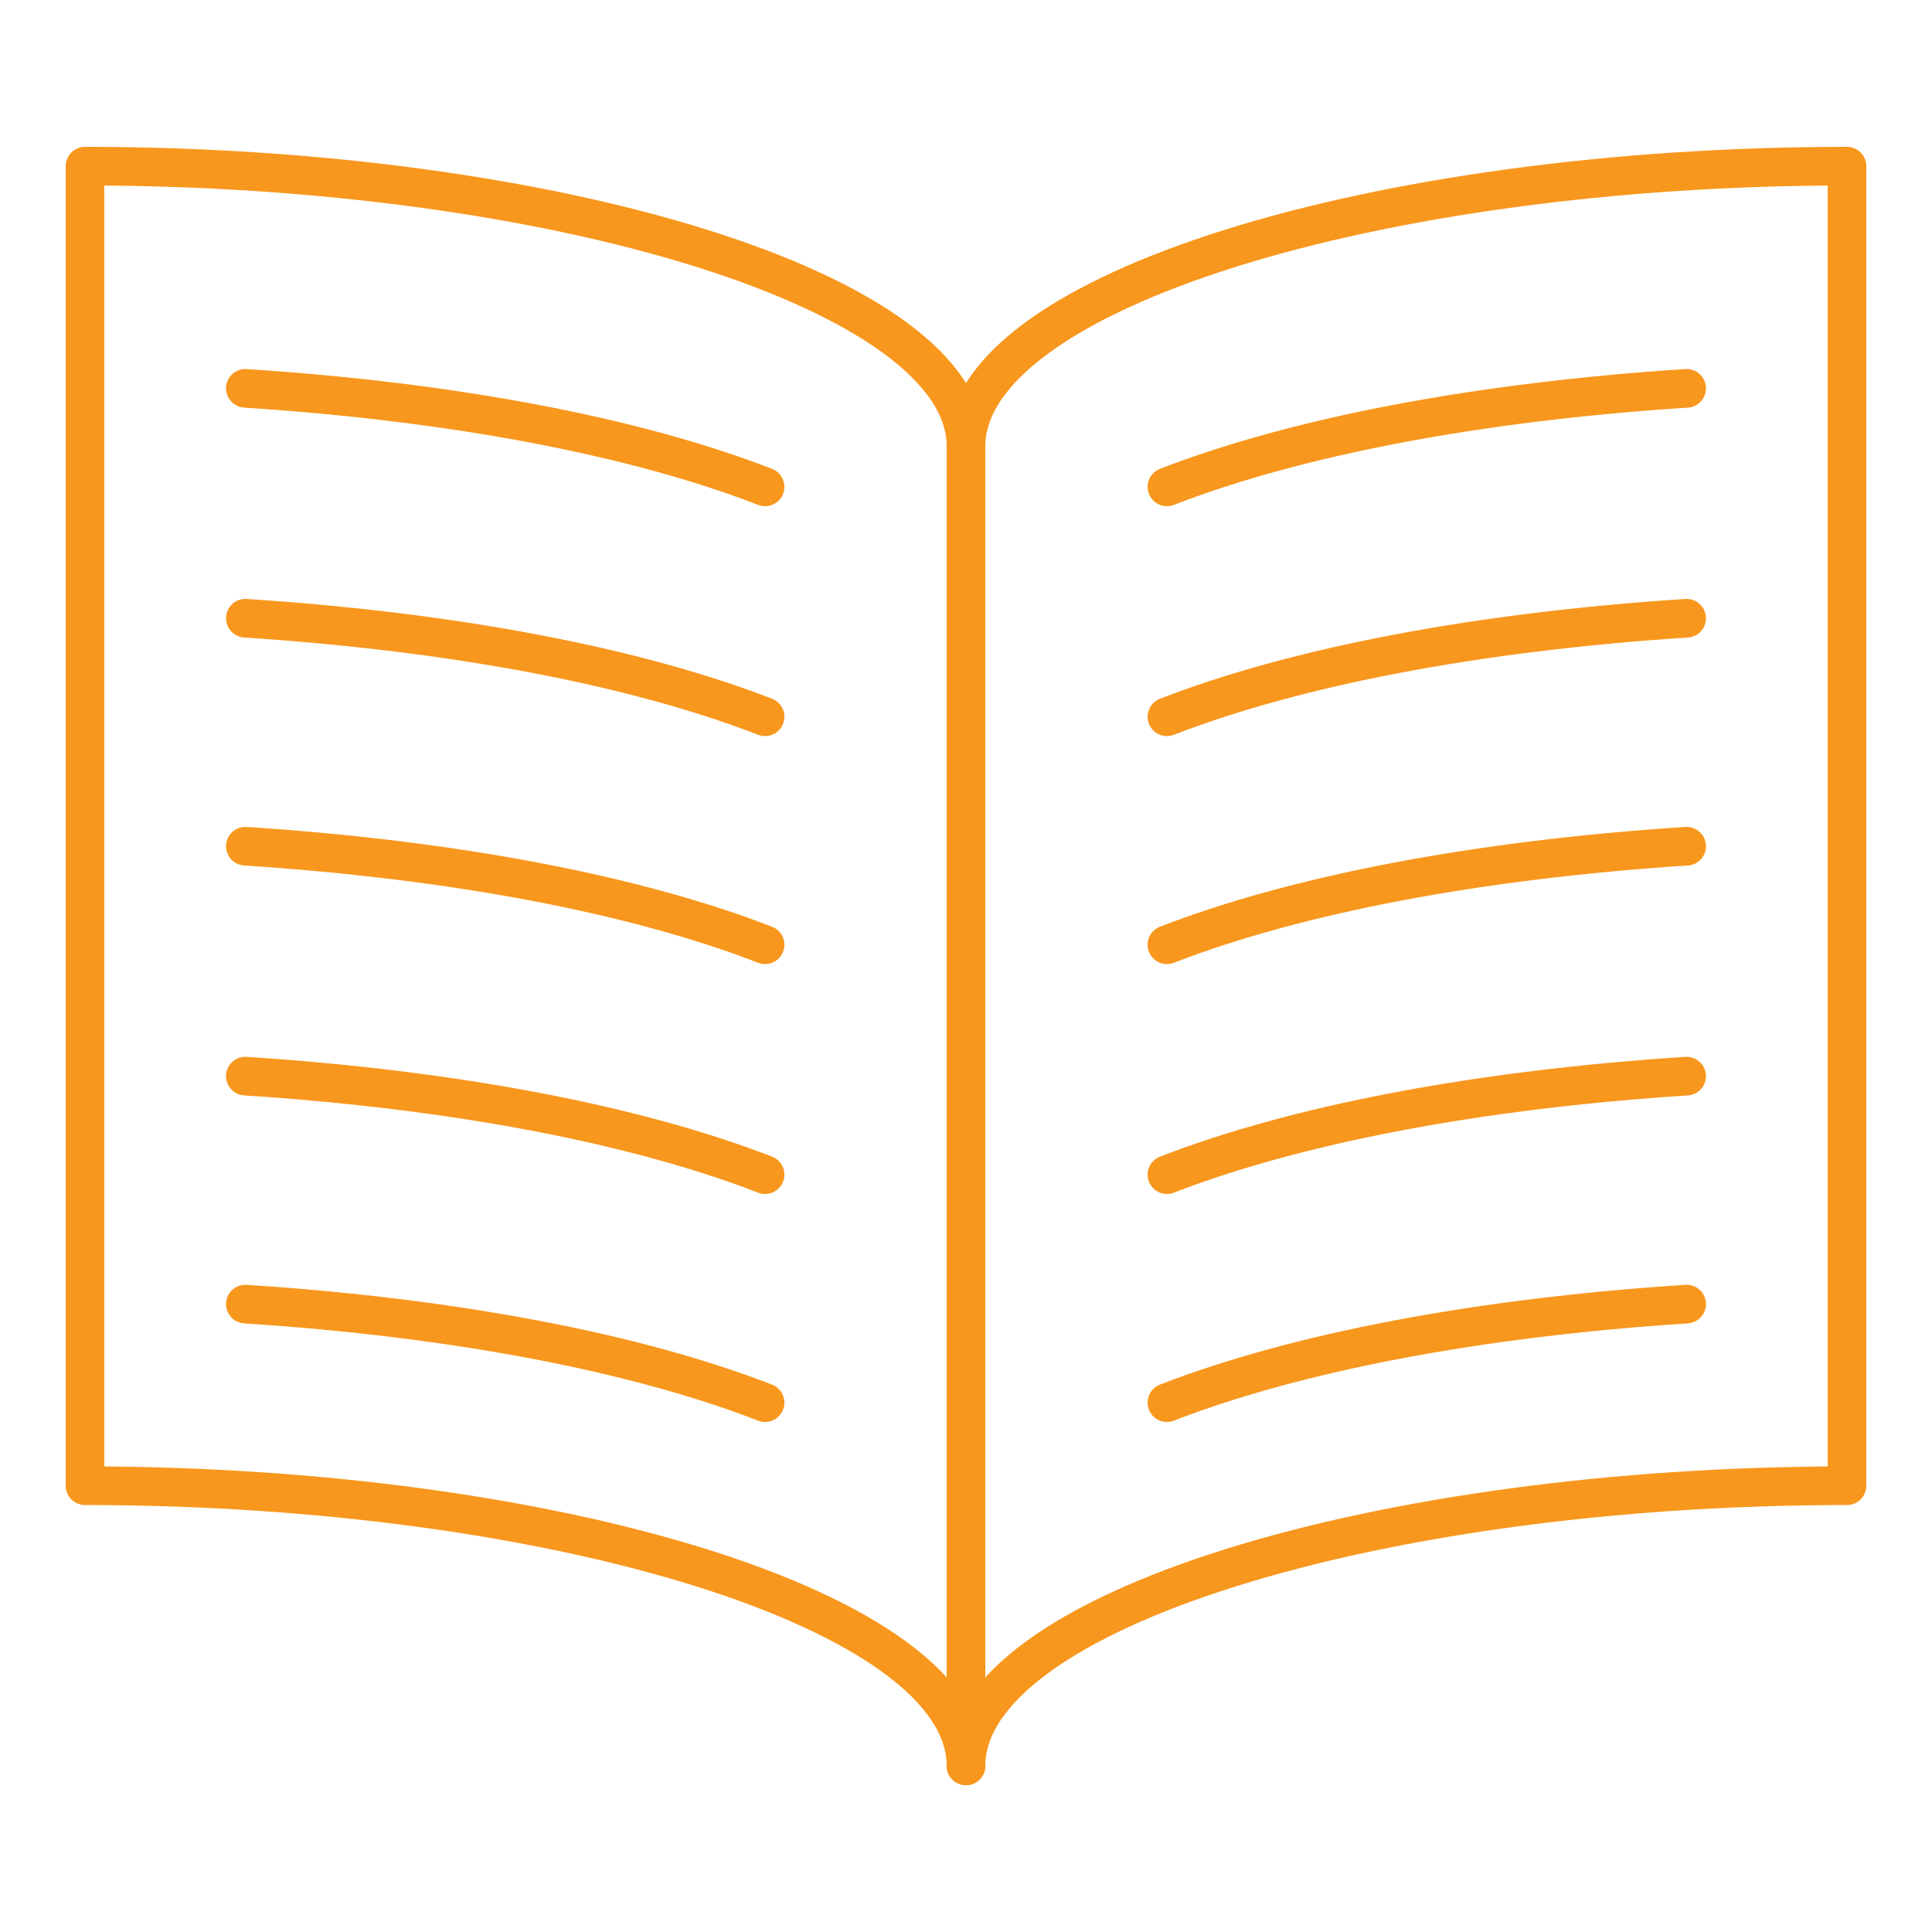 <svg baseProfile="tiny" xmlns="http://www.w3.org/2000/svg" viewBox="0 0 100 100" overflow="visible" xml:space="preserve">
    <switch>
        <g>
            <path fill="none" stroke="#F8971D" stroke-width="2" stroke-linecap="round" stroke-linejoin="round" stroke-miterlimit="10" d="M50 23.1v68.3c0-8-21.3-14.5-45.6-14.5V8.6C28.7 8.6 50 15.1 50 23.1M60.4 25.2c6.7-2.6 16.1-4.4 26.9-5.1"/>
            <path fill="none" stroke="#F8971D" stroke-width="2" stroke-linecap="round" stroke-linejoin="round" stroke-miterlimit="10" d="M39.6 25.2c-6.7-2.6-16.1-4.4-26.9-5.1M60.4 37.1c6.7-2.6 16.1-4.4 26.9-5.1M39.6 37.1c-6.7-2.6-16.1-4.4-26.9-5.1M60.4 48.9c6.7-2.6 16.1-4.4 26.9-5.1M39.6 48.9c-6.7-2.6-16.1-4.4-26.9-5.1M60.4 60.8c6.7-2.6 16.1-4.4 26.9-5.1M39.6 60.8c-6.7-2.6-16.1-4.4-26.9-5.1M60.4 72.6c6.7-2.6 16.1-4.4 26.9-5.1M39.6 72.6c-6.7-2.6-16.1-4.4-26.9-5.1"/>
            <path fill="none" stroke="#F8971D" stroke-width="2" stroke-linecap="round" stroke-linejoin="round" stroke-miterlimit="10" d="M50 23.1v68.3c0-8 21.3-14.5 45.6-14.5V8.6C71.3 8.6 50 15.1 50 23.1"/>
        </g>
    </switch>
</svg>
